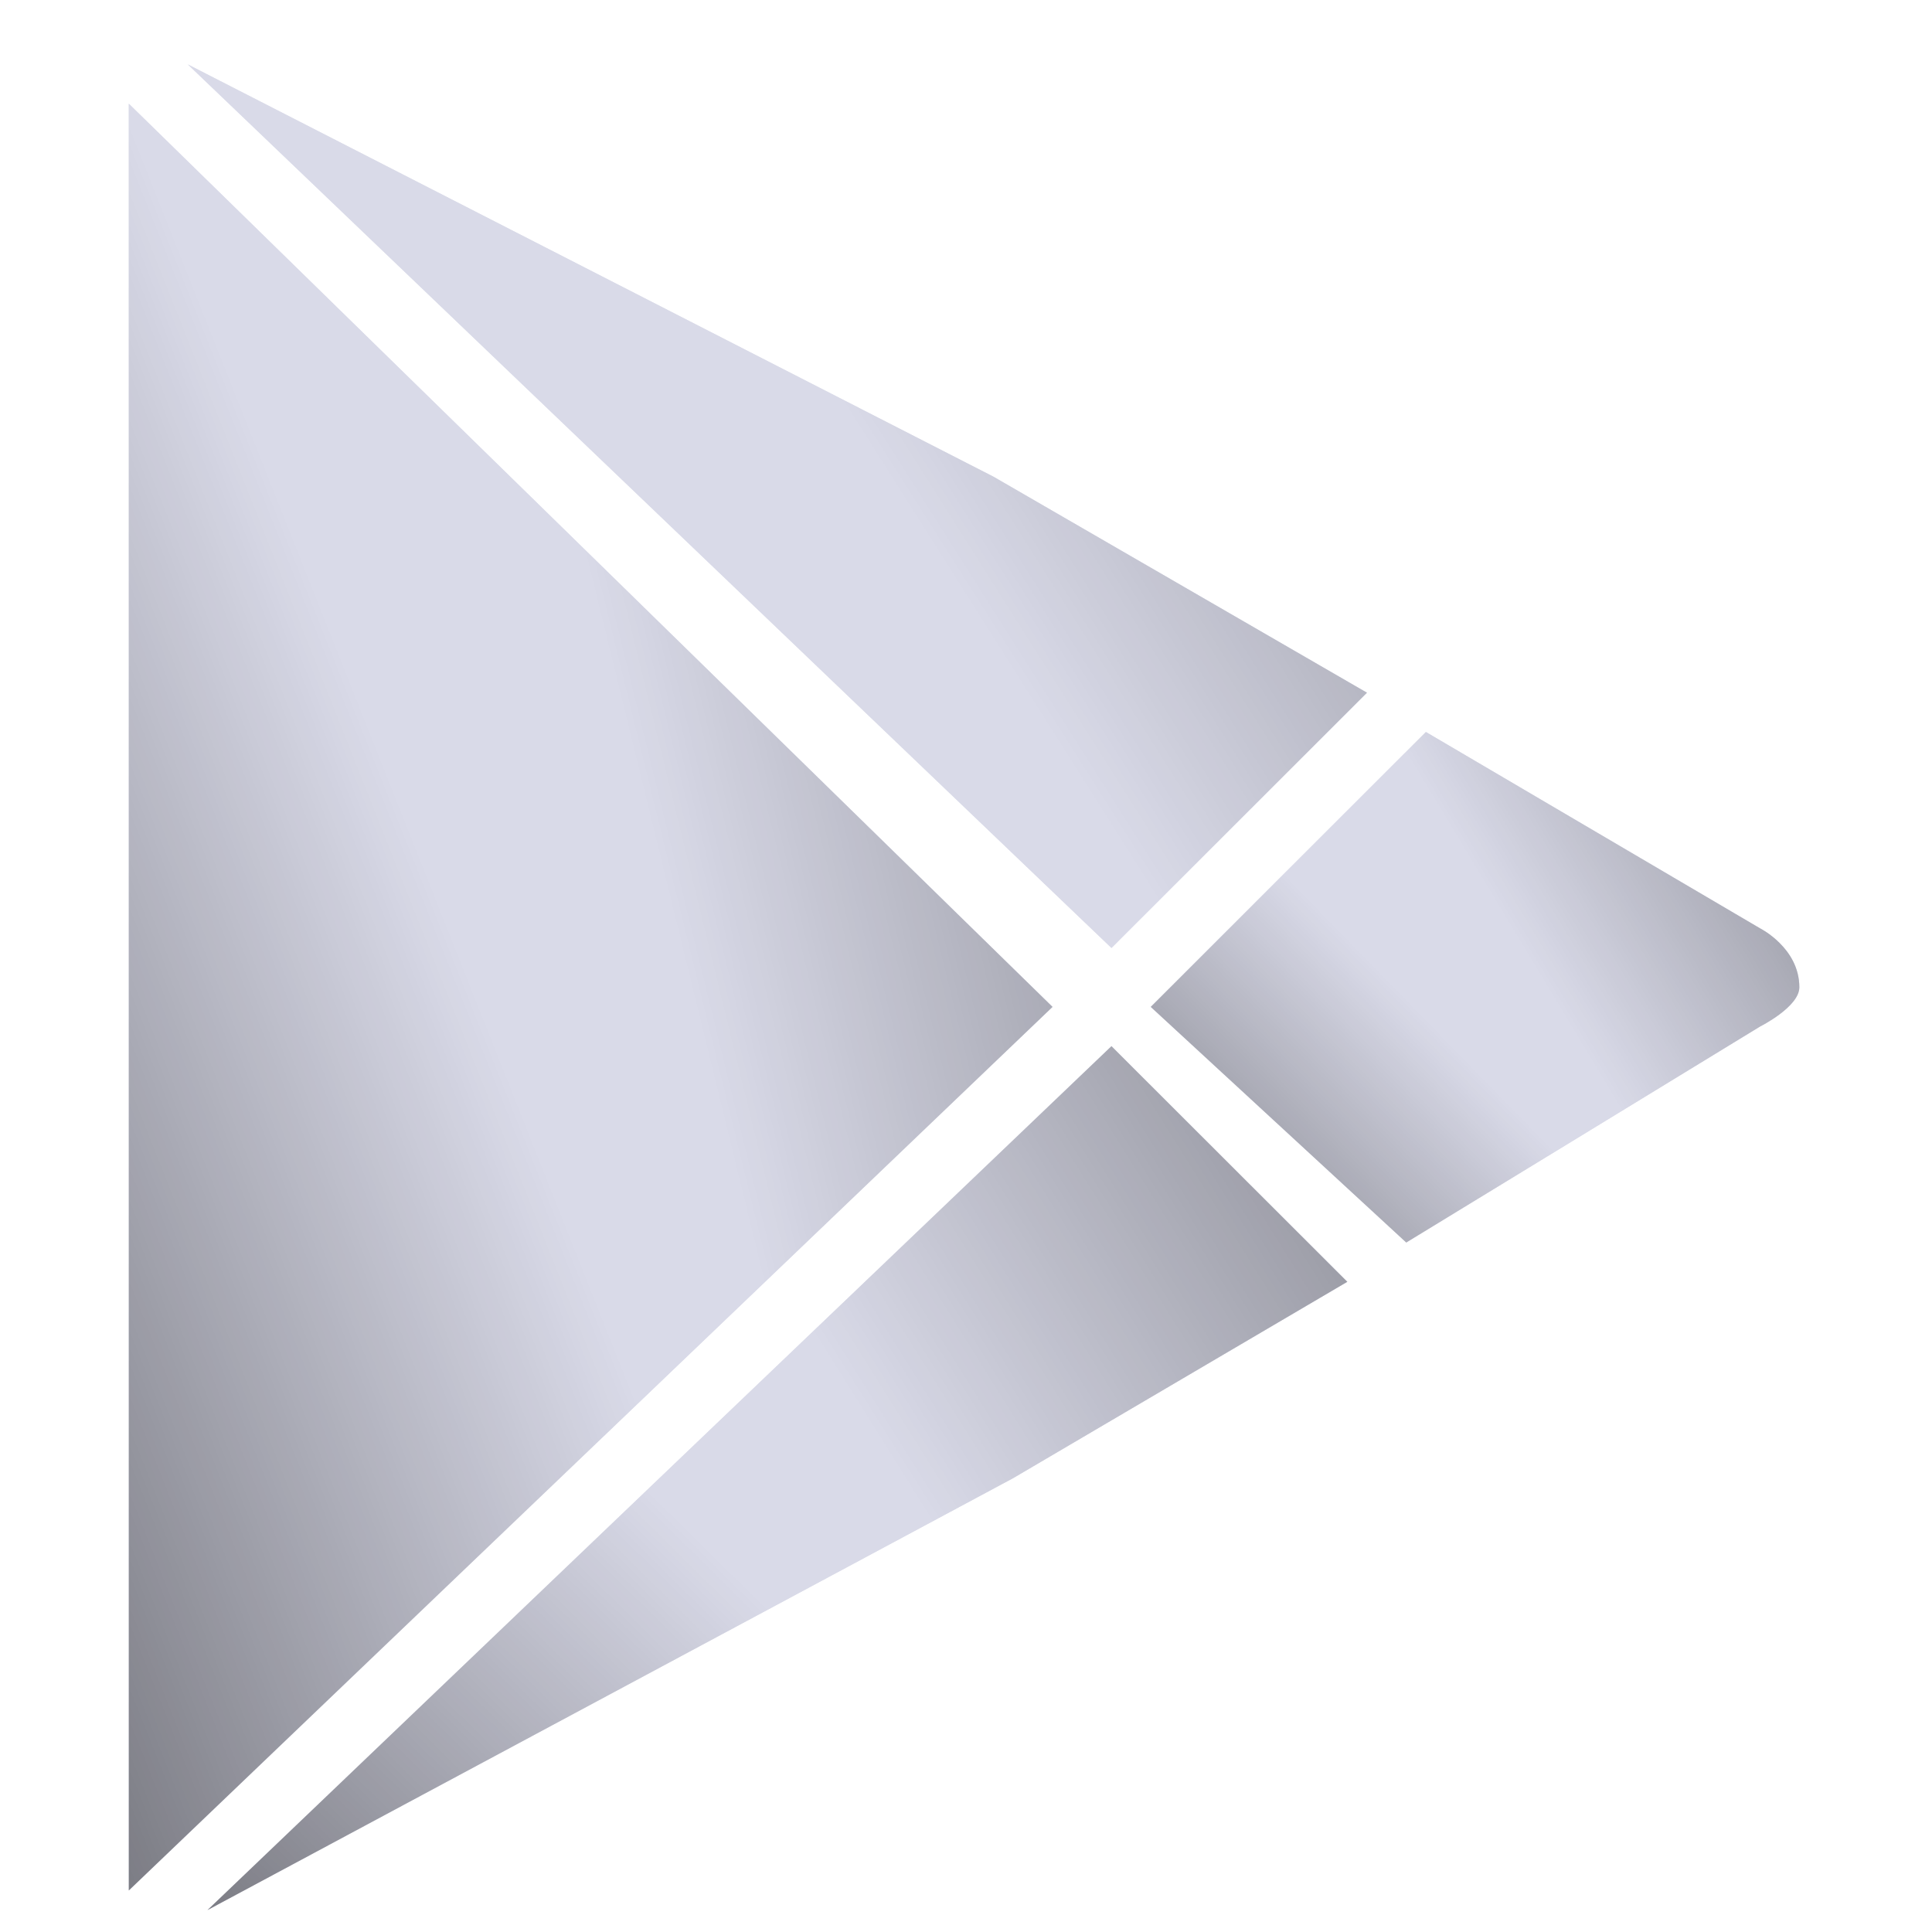<svg width="24" height="24" viewBox="0 0 24 24" fill="none" xmlns="http://www.w3.org/2000/svg">
<path d="M21.864 11.532L17.713 9.093L14.295 12.508L17.469 15.435L21.864 12.752C21.864 12.752 22.352 12.508 22.352 12.264C22.352 11.776 21.864 11.532 21.864 11.532Z" fill="#D9DAE8" fill-opacity="0.8"/>
<path d="M21.864 11.532L17.713 9.093L14.295 12.508L17.469 15.435L21.864 12.752C21.864 12.752 22.352 12.508 22.352 12.264C22.352 11.776 21.864 11.532 21.864 11.532Z" fill="#D9DAE8"/>
<path d="M21.864 11.532L17.713 9.093L14.295 12.508L17.469 15.435L21.864 12.752C21.864 12.752 22.352 12.508 22.352 12.264C22.352 11.776 21.864 11.532 21.864 11.532Z" fill="url(#paint0_linear_2555_3037)" fill-opacity="0.6"/>
<path d="M21.864 11.532L17.713 9.093L14.295 12.508L17.469 15.435L21.864 12.752C21.864 12.752 22.352 12.508 22.352 12.264C22.352 11.776 21.864 11.532 21.864 11.532Z" fill="url(#paint1_linear_2555_3037)" fill-opacity="0.6"/>
<path d="M16.981 8.605L12.342 5.922L2.333 0.8L13.807 11.776L16.981 8.605Z" fill="#D9DAE8" fill-opacity="0.8"/>
<path d="M16.981 8.605L12.342 5.922L2.333 0.8L13.807 11.776L16.981 8.605Z" fill="#D9DAE8"/>
<path d="M16.981 8.605L12.342 5.922L2.333 0.8L13.807 11.776L16.981 8.605Z" fill="url(#paint2_linear_2555_3037)" fill-opacity="0.6"/>
<path d="M16.981 8.605L12.342 5.922L2.333 0.8L13.807 11.776L16.981 8.605Z" fill="url(#paint3_linear_2555_3037)" fill-opacity="0.6"/>
<path d="M2.577 23.728L12.586 18.362L16.737 15.923L13.807 12.996L2.577 23.728Z" fill="#D9DAE8" fill-opacity="0.8"/>
<path d="M2.577 23.728L12.586 18.362L16.737 15.923L13.807 12.996L2.577 23.728Z" fill="#D9DAE8"/>
<path d="M2.577 23.728L12.586 18.362L16.737 15.923L13.807 12.996L2.577 23.728Z" fill="url(#paint4_linear_2555_3037)" fill-opacity="0.6"/>
<path d="M2.577 23.728L12.586 18.362L16.737 15.923L13.807 12.996L2.577 23.728Z" fill="url(#paint5_linear_2555_3037)" fill-opacity="0.6"/>
<path d="M1.6 1.288V23.484L13.075 12.508L1.6 1.288Z" fill="#D9DAE8" fill-opacity="0.8"/>
<path d="M1.6 1.288V23.484L13.075 12.508L1.6 1.288Z" fill="#D9DAE8"/>
<path d="M1.6 1.288V23.484L13.075 12.508L1.6 1.288Z" fill="url(#paint6_linear_2555_3037)" fill-opacity="0.6"/>
<path d="M1.6 1.288V23.484L13.075 12.508L1.6 1.288Z" fill="url(#paint7_linear_2555_3037)" fill-opacity="0.6"/>
<defs>
<linearGradient id="paint0_linear_2555_3037" x1="26.381" y1="9.588" x2="19.931" y2="13.47" gradientUnits="userSpaceOnUse">
<stop/>
<stop offset="1" stop-opacity="0"/>
</linearGradient>
<linearGradient id="paint1_linear_2555_3037" x1="12.407" y1="16.029" x2="16.817" y2="11.73" gradientUnits="userSpaceOnUse">
<stop/>
<stop offset="1" stop-opacity="0"/>
</linearGradient>
<linearGradient id="paint2_linear_2555_3037" x1="24.305" y1="1.657" x2="12.893" y2="8.872" gradientUnits="userSpaceOnUse">
<stop/>
<stop offset="1" stop-opacity="0"/>
</linearGradient>
<linearGradient id="paint3_linear_2555_3037" x1="-1.101" y1="12.805" x2="6.531" y2="4.988" gradientUnits="userSpaceOnUse">
<stop/>
<stop offset="1" stop-opacity="0"/>
</linearGradient>
<linearGradient id="paint4_linear_2555_3037" x1="23.817" y1="13.834" x2="12.713" y2="20.774" gradientUnits="userSpaceOnUse">
<stop/>
<stop offset="1" stop-opacity="0"/>
</linearGradient>
<linearGradient id="paint5_linear_2555_3037" x1="-0.742" y1="24.734" x2="6.722" y2="17.176" gradientUnits="userSpaceOnUse">
<stop/>
<stop offset="1" stop-opacity="0"/>
</linearGradient>
<linearGradient id="paint6_linear_2555_3037" x1="18.812" y1="3.022" x2="7.007" y2="5.913" gradientUnits="userSpaceOnUse">
<stop/>
<stop offset="1" stop-opacity="0"/>
</linearGradient>
<linearGradient id="paint7_linear_2555_3037" x1="-1.089" y1="25.565" x2="9.495" y2="21.366" gradientUnits="userSpaceOnUse">
<stop/>
<stop offset="1" stop-opacity="0"/>
</linearGradient>
</defs>
</svg>

